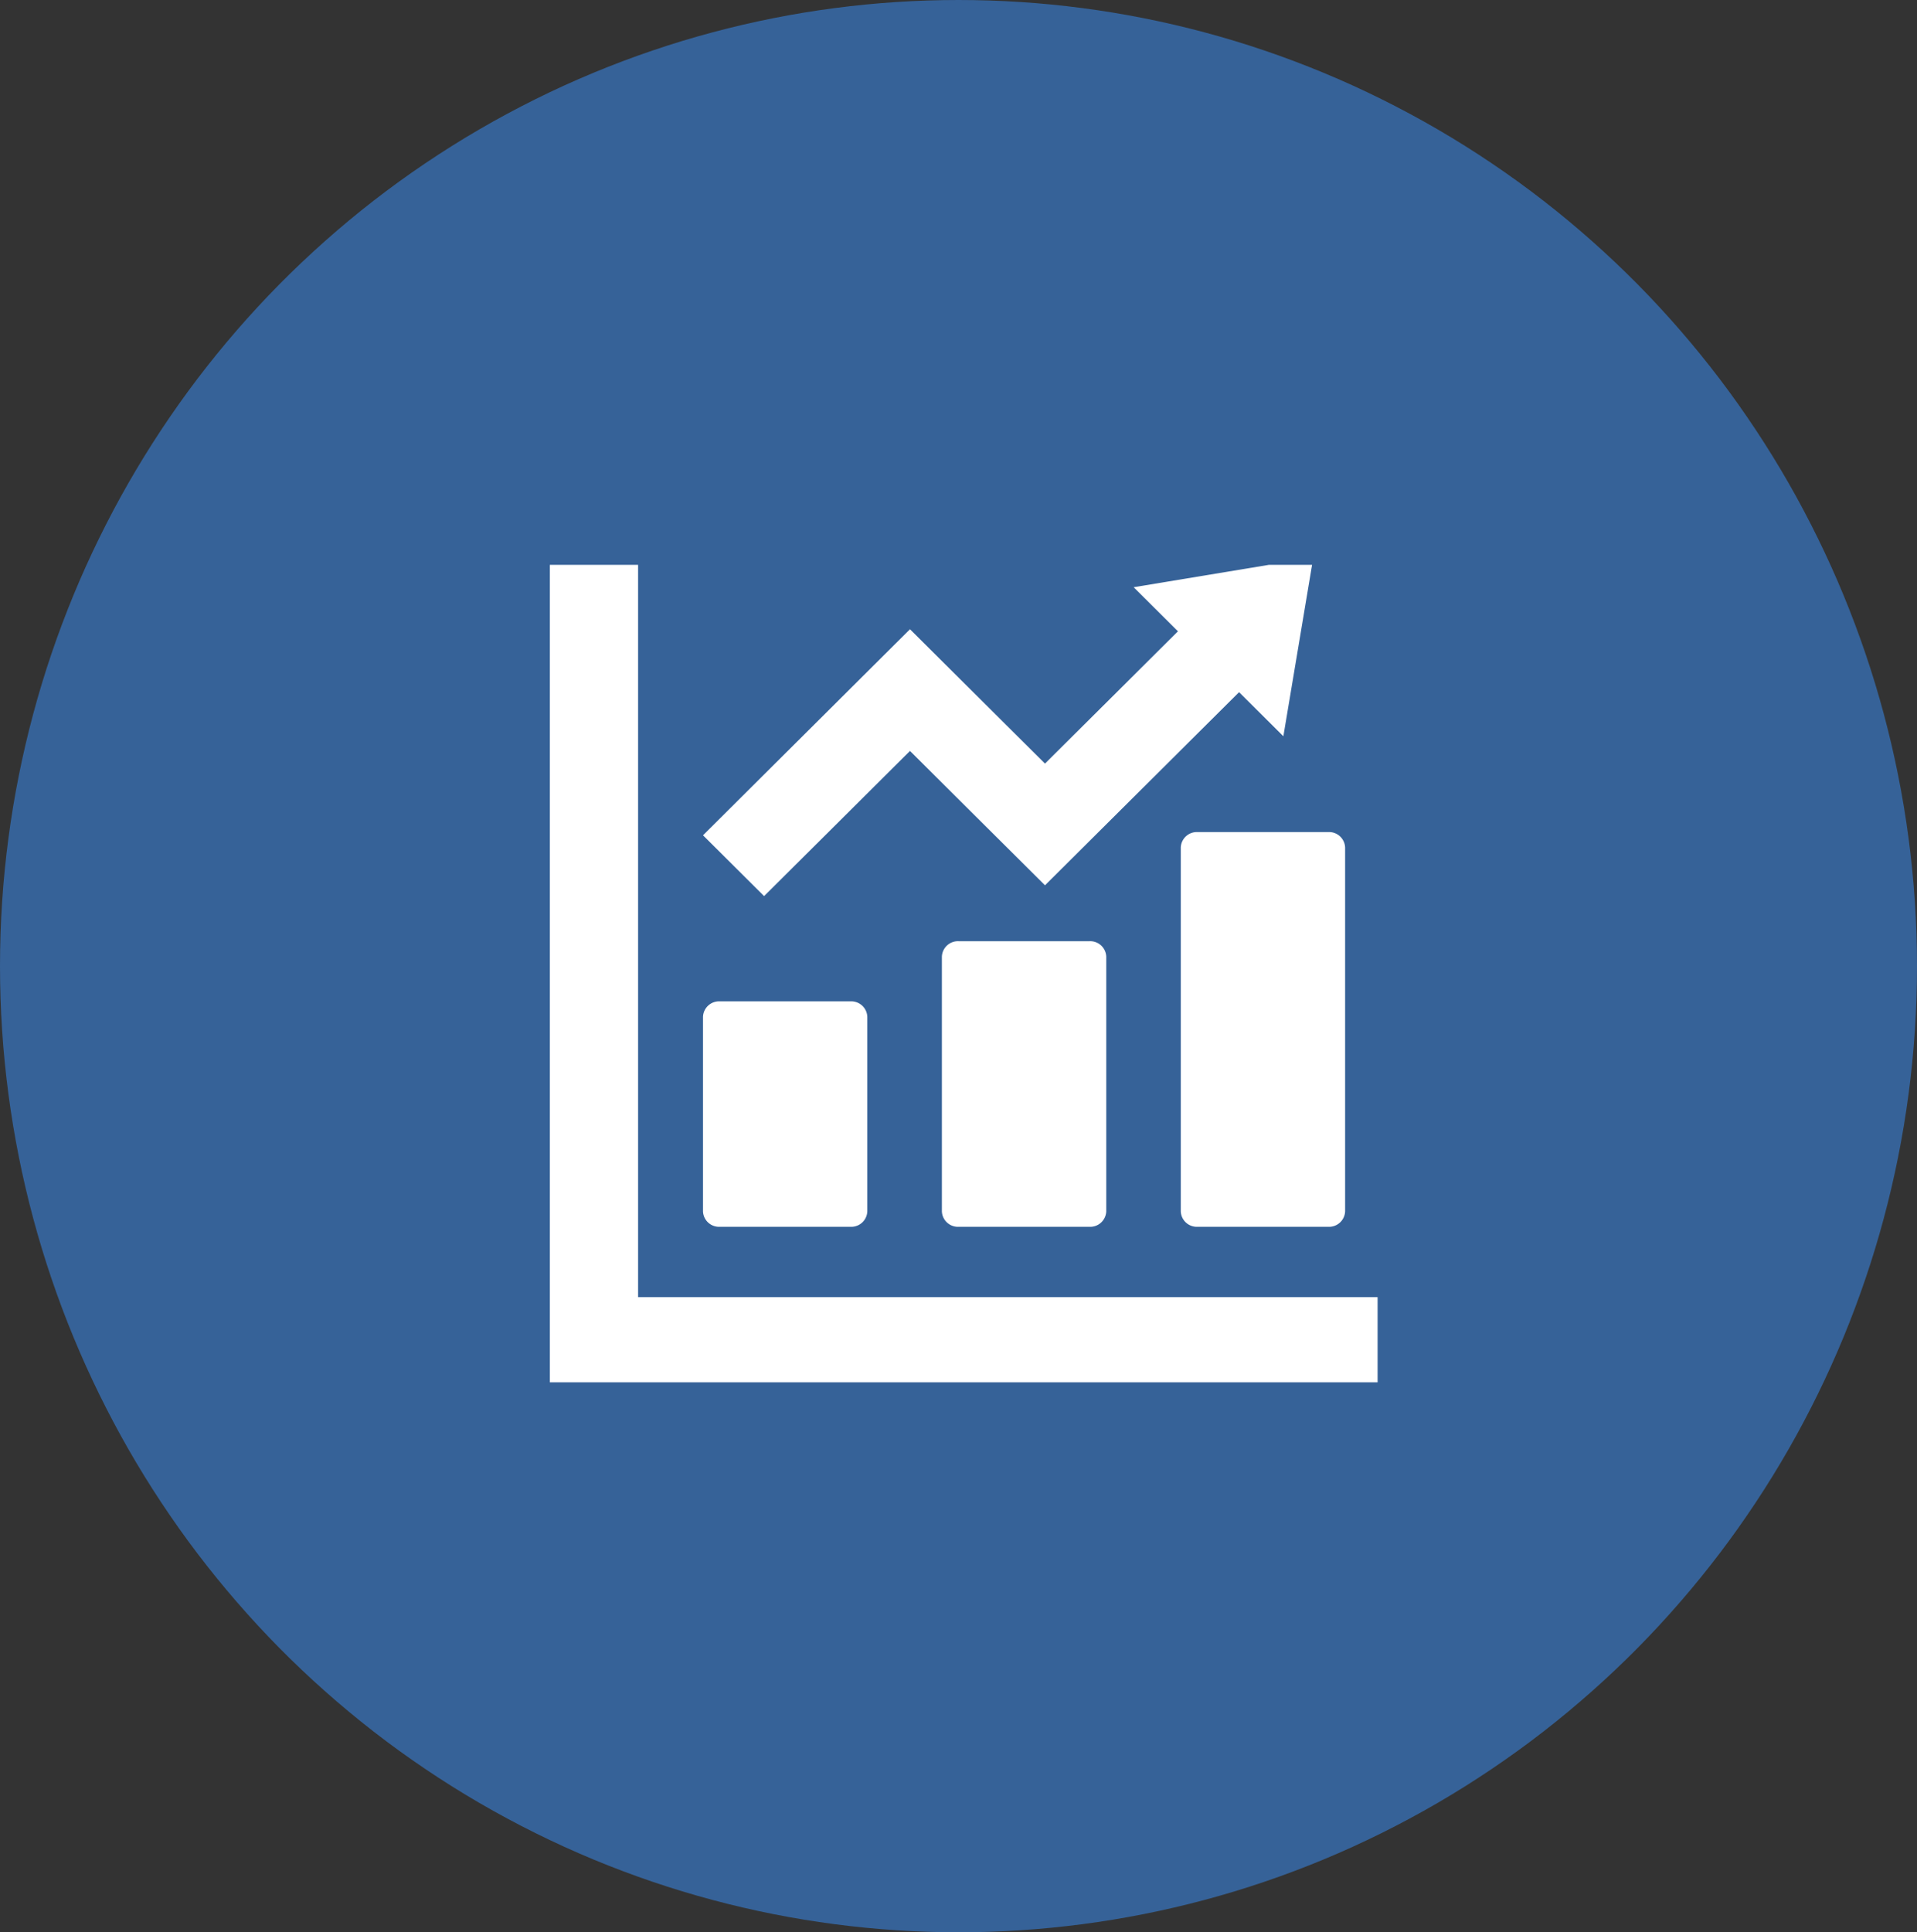 <svg xmlns="http://www.w3.org/2000/svg" xmlns:xlink="http://www.w3.org/1999/xlink" width="129" height="130" viewBox="0 0 129 130">
  <rect x="0" y="0" width="129" height="130" fill="#333333" stroke="none"/>
  <defs>
    <clipPath id="clip-path">
      <rect id="長方形_37507" data-name="長方形 37507" width="56" height="55" transform="translate(0 0.493)" fill="none"/>
    </clipPath>
  </defs>
  <g id="グループ_42809" data-name="グループ 42809" transform="translate(-131 -7694)">
    <ellipse id="楕円形_42" data-name="楕円形 42" cx="64.5" cy="65" rx="64.5" ry="65" transform="translate(131 7694)" fill="#366298"/>
    <g id="グループ_42789" data-name="グループ 42789" transform="translate(167.5 7731.507)">
      <g id="グループ_42788" data-name="グループ 42788" transform="translate(0.5)" clip-path="url(#clip-path)">
        <path id="パス_19325" data-name="パス 19325" d="M97.968,288.266h8.817a1.082,1.082,0,0,0,1.12-1.038V274.137a1.082,1.082,0,0,0-1.12-1.039H97.968a1.082,1.082,0,0,0-1.12,1.039v13.091a1.082,1.082,0,0,0,1.12,1.038" transform="translate(-86.541 -243.236)" fill="#fff"/>
        <path id="パス_19326" data-name="パス 19326" d="M244.981,236.082a1.082,1.082,0,0,0-1.121,1.038v17.139a1.082,1.082,0,0,0,1.121,1.038H253.8a1.082,1.082,0,0,0,1.121-1.038V237.12a1.082,1.082,0,0,0-1.121-1.038Z" transform="translate(-217.478 -210.267)" fill="#fff"/>
        <path id="パス_19327" data-name="パス 19327" d="M390.873,169.968V194.45a1.082,1.082,0,0,0,1.12,1.038h8.817a1.082,1.082,0,0,0,1.121-1.038V169.968a1.082,1.082,0,0,0-1.121-1.038h-8.817a1.082,1.082,0,0,0-1.12,1.038" transform="translate(-348.415 -150.458)" fill="#fff"/>
        <path id="パス_19328" data-name="パス 19328" d="M54.173,49.763H6.222V0H0V55.985H55.985V49.763Z" transform="translate(-0.283)" fill="#fff"/>
        <path id="パス_19329" data-name="パス 19329" d="M110.776,13.015l9.085,9.039,13.06-12.993,2.981,2.966L137.917,0,125.828,2l2.981,2.966-8.948,8.9-9.085-9.039L96.848,18.69l4.111,4.091Z" transform="translate(-86.541)" fill="#fff"/>
      </g>
    </g>
  </g>
</svg>
